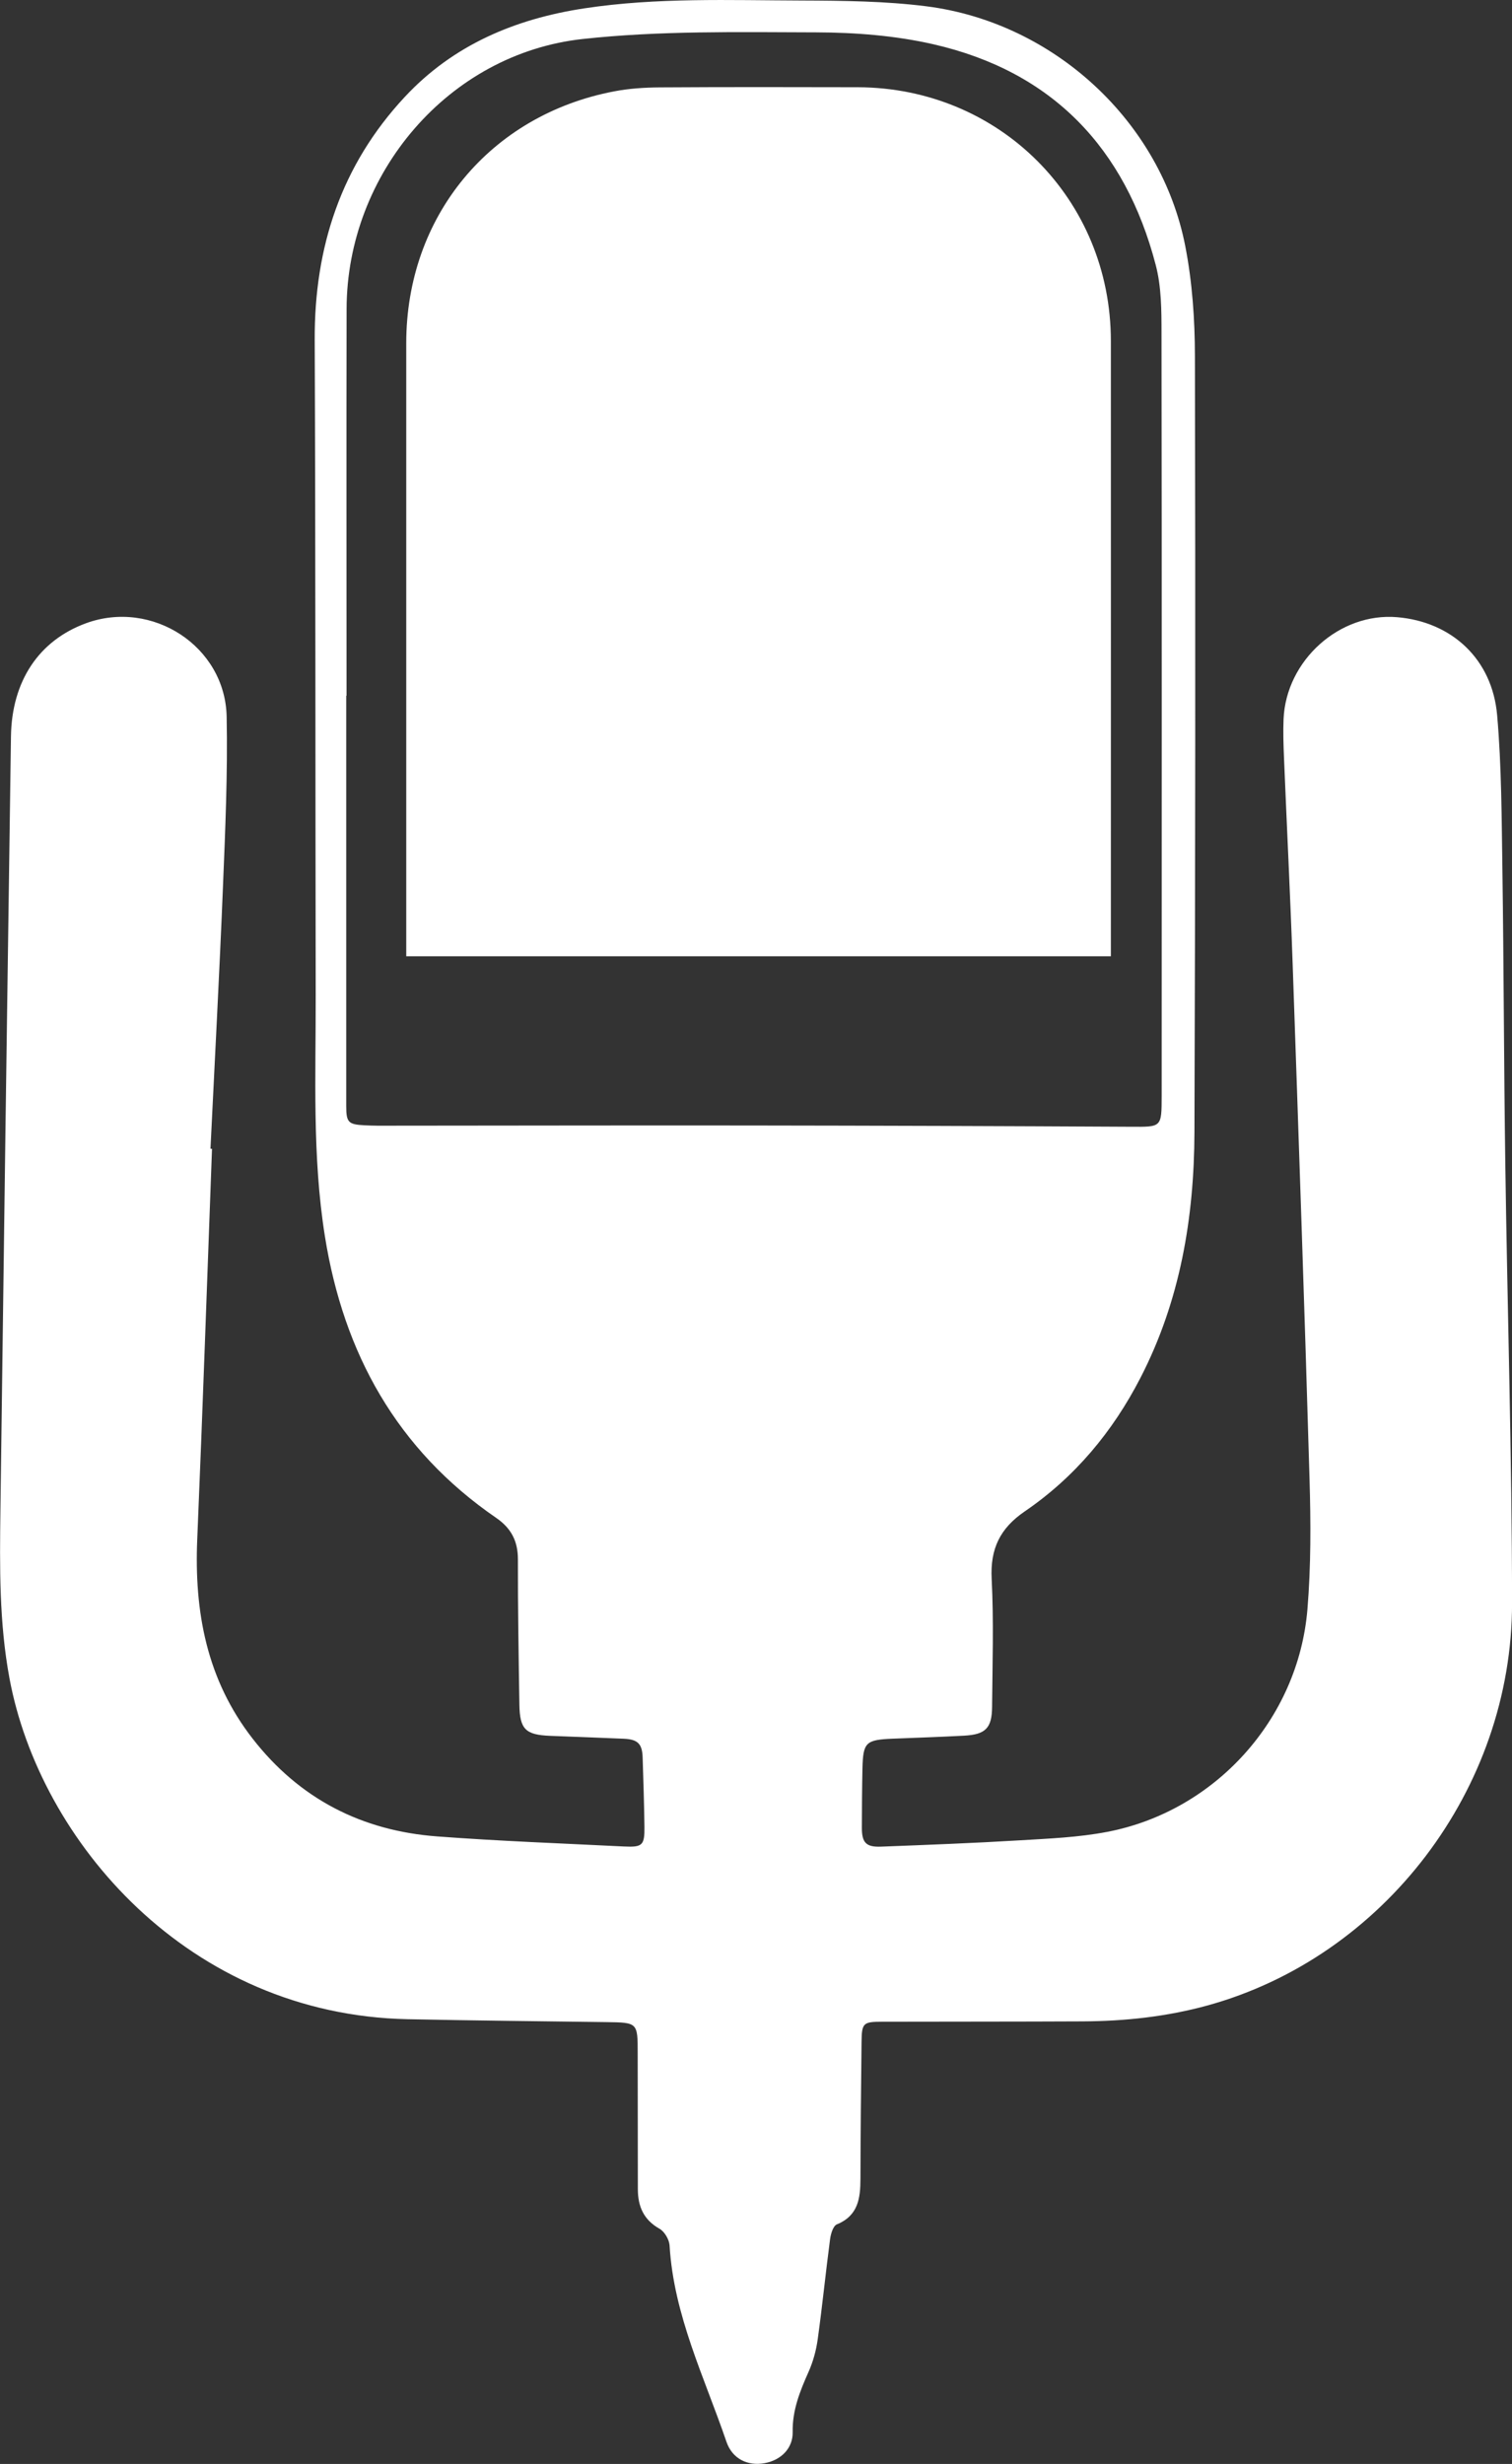 <?xml version="1.0" encoding="UTF-8"?><svg id="Layer_1" xmlns="http://www.w3.org/2000/svg" viewBox="0 0 286.92 467.44"><rect x="0" y="0" width="286.92" height="467.44" fill="#333333" stroke="none"/><defs><style>.cls-1{fill:#fff;}</style></defs><path class="cls-1" d="M40.23,217.96c-.92,24.68-1.76,49.36-2.8,74.04-.59,13.8,1.8,26.65,10.5,37.83,8.9,11.44,20.72,17.49,35.02,18.56,11.8.89,23.64,1.32,35.47,1.91,3.52.17,3.91-.23,3.87-3.78-.06-4.36-.2-8.72-.34-13.08-.08-2.61-.91-3.46-3.56-3.58-4.67-.21-9.34-.36-14.01-.55-4.66-.19-5.75-1.25-5.82-5.92-.14-9.19-.3-18.39-.28-27.58,0-3.46-1.29-5.9-4.11-7.84-18.84-12.94-28.97-31.2-32.52-53.46-2.42-15.17-1.71-30.46-1.74-45.71-.08-41.45-.02-82.9-.19-124.34-.07-17.58,5.02-33.12,17.1-46.08,9.21-9.88,20.95-14.81,34.1-16.8C124.62-.5,138.43.06,152.21.1c7.85.03,15.77.11,23.54,1.09,24.23,3.06,44.57,21.87,49.17,45.51,1.33,6.82,1.82,13.91,1.83,20.88.11,49.09.08,98.17-.09,147.26-.06,16.2-2.71,31.93-10.24,46.54-5.27,10.23-12.46,18.86-21.96,25.35-4.7,3.21-6.57,7.1-6.28,12.78.41,8.08.15,16.2.08,24.3-.03,4.06-1.25,5.25-5.33,5.47-4.51.24-9.03.39-13.54.57-5.11.21-5.62.68-5.73,5.71-.08,3.74-.1,7.48-.11,11.22,0,2.8.8,3.66,3.64,3.55,8.8-.34,17.6-.67,26.38-1.2,5.51-.33,11.08-.56,16.48-1.59,20.5-3.9,36.32-21.37,38.05-42.24.68-8.2.64-16.5.4-24.74-.95-32.63-2.08-65.25-3.21-97.88-.45-13-1.11-26-1.64-39-.1-2.41-.18-4.83-.08-7.24.47-11.17,10.65-20.28,21.56-19.35,10.36.88,18.04,7.94,18.97,18.59.85,9.76.85,19.6,1,29.4.26,18.38.28,36.77.54,55.16.39,27.95,1.27,55.9,1.29,83.86.02,35.36-24.42,67.21-57.86,76.38-7.71,2.11-15.6,2.96-23.57,3-12.7.06-25.4.04-38.1.07-3.62,0-3.87.24-3.91,3.85-.1,8.65-.19,17.3-.21,25.94-.01,3.68-.41,6.99-4.47,8.65-.71.29-1.16,1.79-1.29,2.79-.84,6.33-1.47,12.69-2.35,19.01-.29,2.12-.88,4.26-1.75,6.21-1.63,3.66-3.08,7.26-3,11.39.06,3.05-2.17,5.32-5.3,5.9-3.24.6-6.16-.81-7.27-4.06-4.18-12.24-10.01-24-10.79-37.24-.07-1.11-.95-2.62-1.9-3.16-3.05-1.72-4.12-4.27-4.12-7.55,0-8.57-.02-17.14-.03-25.71,0-5.89,0-5.87-6-5.95-12.54-.17-25.08-.29-37.62-.55-41.63-.84-69.84-33.77-75.59-64.66-1.97-10.58-1.86-21.24-1.72-31.91.63-48.92,1.3-97.85,2-146.77.15-10.55,5.32-18.21,14.21-21.48,12.57-4.62,26.46,4.36,26.72,17.73.21,10.74-.26,21.49-.7,32.23-.67,16.58-1.57,33.15-2.37,49.72.1,0,.2,0,.3.01ZM65.76,131.99s-.04,0-.06,0c0,25.95,0,51.89,0,77.84,0,3.08.39,3.5,3.45,3.65.86.04,1.71.08,2.57.08,23.53-.01,47.06-.07,70.59-.04,24.07.03,48.15.11,72.22.24,5.9.03,5.9.17,5.91-5.83,0-48.23.04-96.46-.03-144.69,0-4.34-.01-8.84-1.1-12.98-5.79-22.17-19.62-36.7-42.18-41.86-7.22-1.65-14.82-2.24-22.25-2.26-14.78-.04-29.67-.34-44.32,1.26-25.46,2.79-44.73,25.53-44.79,51.19-.05,24.46-.01,48.93-.01,73.4Z"/><path class="cls-1" d="M77.09,181.42v-2.72c0-37.86,0-75.72,0-113.59,0-24.02,15.87-43.29,39.46-47.78,2.81-.54,5.72-.73,8.59-.75,12.54-.08,25.09-.06,37.63-.03,26.89.08,48.01,21.22,48.03,48.11.02,38.1,0,76.19,0,114.29v2.47H77.09Z"/></svg>